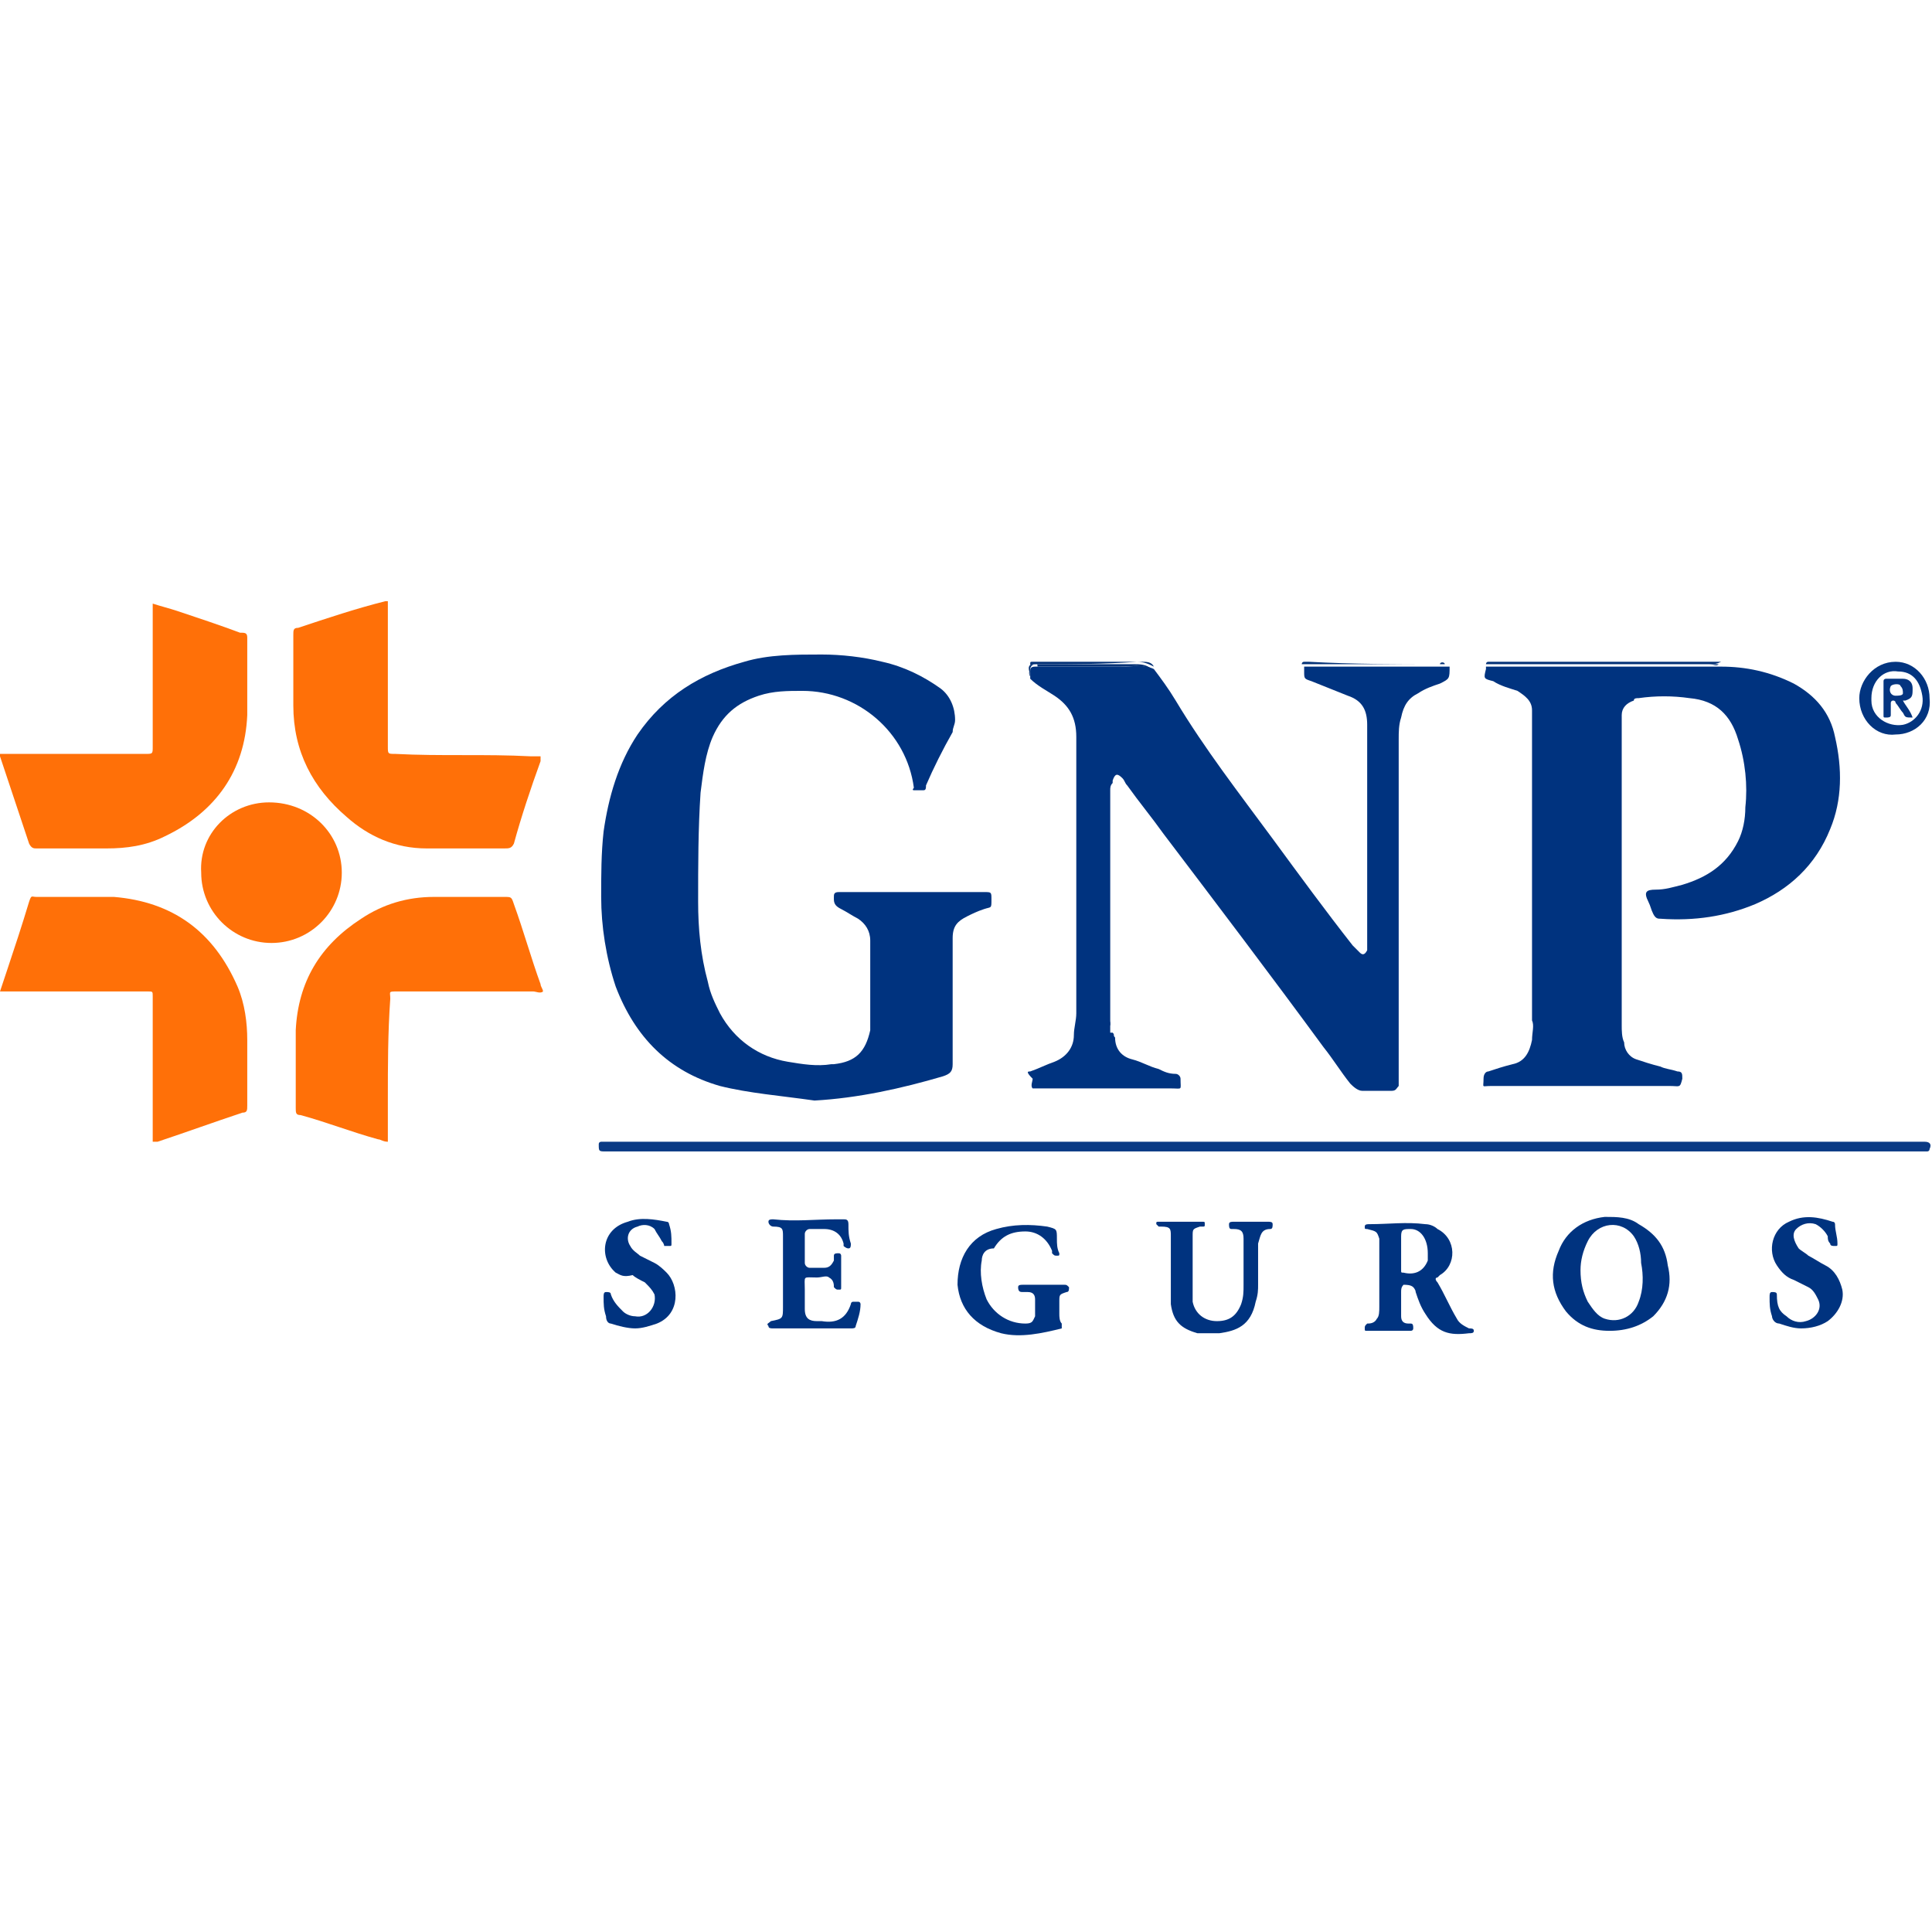 <svg xmlns:cc="http://creativecommons.org/ns#" xmlns:dc="http://purl.org/dc/elements/1.1/" xmlns:inkscape="http://www.inkscape.org/namespaces/inkscape" xmlns:rdf="http://www.w3.org/1999/02/22-rdf-syntax-ns#" xmlns:sodipodi="http://sodipodi.sourceforge.net/DTD/sodipodi-0.dtd" xmlns:svg="http://www.w3.org/2000/svg" xmlns="http://www.w3.org/2000/svg" xmlns:xlink="http://www.w3.org/1999/xlink" id="svg8" inkscape:version="0.92.3 (2405546, 2018-03-11)" sodipodi:docname="axa-logo.svg" x="0px" y="0px" viewBox="0 0 79.7 79.7" style="enable-background:new 0 0 79.7 79.7;" xml:space="preserve">
<style type="text/css">
	.st0{fill:#053580;}
	.st1{fill:#02347F;}
	.st2{fill:#00337F;}
	.st3{fill:#043277;}
	.st4{fill:#043377;}
	.st5{fill:#0A3A84;}
	.st6{fill:#FF7008;}
</style>

<g>
	<g id="XMLID_1_">
		<g>
			<path class="st0" d="M78,28.3c-0.1,0.2,0,0.4,0.2,0.4c0.1,0,0.3,0,0.3-0.1c0-0.1,0-0.2-0.1-0.3C78.4,28.2,78.1,28.2,78,28.3     C78,28.3,78,28.3,78,28.3z M77.7,29.5c0-0.5,0-0.9,0-1.4c0-0.1,0.1-0.1,0.1-0.1c0.2,0,0.5,0,0.7,0c0.2,0,0.4,0.1,0.4,0.4     c0,0.3,0,0.4-0.3,0.5c0,0-0.1,0-0.1,0c0.1,0.2,0.3,0.4,0.4,0.7c-0.3,0-0.3,0-0.4-0.2c-0.1-0.1-0.2-0.3-0.3-0.4     c0-0.1-0.1-0.1-0.1-0.1C78,28.9,78,29,78,29c0,0.2,0,0.3,0,0.5c0,0.1-0.1,0.1-0.2,0.1S77.7,29.6,77.7,29.5z"></path>
			<path class="st1" d="M78.2,30.3c-0.8,0.1-1.5-0.6-1.5-1.5c0-0.7,0.6-1.5,1.5-1.5c0.8,0,1.4,0.7,1.4,1.5     C79.7,29.7,79,30.3,78.2,30.3z M77.2,28.8c0,0,0,0.1,0,0.1c0,0.7,0.7,1.1,1.3,1c0.5-0.1,0.9-0.6,0.8-1.2c-0.1-0.6-0.4-1-1-1     C77.7,27.6,77.2,28.1,77.2,28.8z"></path>
			<path class="st2" d="M73.7,54.3c0.2,0.2,0.5,0.3,0.8,0.2c0.4-0.1,0.7-0.5,0.5-0.9c-0.1-0.2-0.2-0.4-0.4-0.5     c-0.2-0.1-0.4-0.2-0.6-0.3c-0.3-0.1-0.5-0.3-0.7-0.6c-0.4-0.6-0.2-1.5,0.5-1.8c0.6-0.3,1.2-0.2,1.8,0c0.1,0,0.1,0.1,0.1,0.1     c0,0.3,0.1,0.5,0.1,0.8c0,0.1,0,0.1-0.1,0.1c-0.1,0-0.2,0-0.2-0.1c-0.1-0.1-0.1-0.2-0.1-0.3c-0.1-0.2-0.3-0.4-0.5-0.5     c-0.3-0.1-0.6,0-0.8,0.2c-0.2,0.2-0.1,0.5,0.1,0.8c0.1,0.1,0.3,0.2,0.4,0.3c0.2,0.1,0.5,0.3,0.7,0.4c0.4,0.2,0.6,0.6,0.7,1     c0.1,0.5-0.2,1-0.6,1.3c-0.3,0.2-0.7,0.3-1.1,0.3c-0.3,0-0.6-0.1-0.9-0.2c-0.2,0-0.3-0.2-0.3-0.3c-0.1-0.3-0.1-0.5-0.1-0.8     c0-0.1,0-0.2,0.1-0.2c0.1,0,0.2,0,0.2,0.1C73.3,53.9,73.4,54.1,73.7,54.3z"></path>
			<path class="st2" d="M68.2,54.3c-0.5,0.4-1.1,0.6-1.8,0.6c-0.7,0-1.3-0.2-1.8-0.8c-0.6-0.8-0.7-1.6-0.3-2.5     c0.3-0.8,1-1.3,1.9-1.4c0.5,0,1,0,1.4,0.3c0.7,0.4,1.1,0.9,1.2,1.7C69,53,68.8,53.7,68.2,54.3z M67.4,51     c-0.5-0.7-1.5-0.6-1.9,0.2c-0.2,0.4-0.3,0.8-0.3,1.2c0,0.5,0.1,0.9,0.3,1.3c0.2,0.3,0.4,0.6,0.7,0.7c0.6,0.2,1.2-0.1,1.4-0.7     c0.2-0.5,0.2-1.1,0.1-1.6C67.7,51.7,67.6,51.3,67.4,51z"></path>
			<path class="st3" d="M61.6,27.4c3,0,6,0,9,0c0.1,0,0.2,0,0.3,0c-0.1,0.1-0.2,0-0.4,0c-3.1,0-6.2,0-9.3,0     C61.3,27.4,61.5,27.4,61.6,27.4z"></path>
			<path class="st3" d="M70.6,27.4c-3,0-6,0-9,0c-0.1,0-0.2,0-0.3,0c0,0,0,0,0,0c0,0,0-0.1,0.1-0.1c0.1,0,0.2,0,0.2,0     c2.9,0,5.9,0,8.8,0c0.2,0,0.4,0,0.6,0C70.8,27.4,70.7,27.4,70.6,27.4z"></path>
			<path class="st2" d="M68.9,44.8c-2.4,0-4.9,0-7.4,0c-0.4,0-0.3,0.1-0.3-0.3c0-0.2,0.1-0.3,0.2-0.3c0.3-0.1,0.6-0.2,1-0.3     c0.5-0.1,0.7-0.5,0.8-1c0-0.3,0.1-0.6,0-0.8c0-4.1,0-8.2,0-12.3c0-0.2,0-0.4,0-0.5c0-0.4-0.3-0.6-0.6-0.8c-0.3-0.1-0.7-0.2-1-0.4     c-0.4-0.1-0.4-0.1-0.3-0.5c0-0.1,0-0.1,0-0.1c0,0,0,0,0,0c3.1,0,6.2,0,9.3,0c0.1,0,0.3,0,0.4,0c1,0,2,0.2,3,0.7     c0.9,0.5,1.5,1.2,1.7,2.2c0.3,1.3,0.3,2.6-0.2,3.8c-0.6,1.5-1.7,2.5-3.1,3.1c-1.2,0.5-2.5,0.7-3.9,0.6c-0.1,0-0.2,0-0.3-0.2     c-0.1-0.2-0.1-0.3-0.2-0.5c-0.2-0.4-0.1-0.5,0.3-0.5c0.4,0,0.7-0.1,1.1-0.2c1-0.3,1.8-0.8,2.3-1.8c0.2-0.4,0.3-0.9,0.3-1.4     c0.1-0.9,0-1.9-0.3-2.8c-0.3-1-0.9-1.6-2-1.7c-0.7-0.1-1.4-0.1-2.1,0c-0.1,0-0.2,0-0.2,0.1c-0.3,0.1-0.5,0.3-0.5,0.6     c0,0.1,0,0.1,0,0.2c0,4.2,0,8.4,0,12.6c0,0.2,0,0.5,0.1,0.7c0,0.3,0.2,0.6,0.5,0.7c0.3,0.1,0.6,0.2,1,0.3     c0.2,0.1,0.4,0.1,0.7,0.2c0.2,0,0.2,0.1,0.2,0.3C69.3,44.9,69.3,44.8,68.9,44.8z"></path>
			<path class="st2" d="M58.2,50.7c-0.3,0-0.4,0-0.4,0.3c0,0.4,0,0.8,0,1.2c0,0,0,0.1,0,0.2c0,0.1,0,0.1,0.1,0.1     c0.4,0.1,0.8,0,1-0.5c0-0.1,0-0.2,0-0.3C58.9,51.1,58.6,50.7,58.2,50.7z M56.4,50.7c-0.1,0-0.1,0-0.1-0.1c0-0.1,0.1-0.1,0.2-0.1     c0.8,0,1.5-0.1,2.3,0c0.2,0,0.4,0.1,0.5,0.2c0.8,0.4,0.8,1.5,0.1,1.9c0,0-0.1,0.1-0.1,0.1c-0.1,0-0.1,0.1,0,0.2     c0.3,0.5,0.5,1,0.8,1.5c0.1,0.2,0.3,0.3,0.5,0.4c0.1,0,0.2,0,0.2,0.1c0,0.1-0.1,0.1-0.2,0.1c-0.8,0.1-1.3,0-1.8-0.8     c-0.2-0.3-0.3-0.6-0.4-0.9c0-0.1-0.1-0.2-0.1-0.2c-0.1-0.1-0.3-0.1-0.4-0.1c-0.1,0.1-0.1,0.2-0.1,0.3c0,0.3,0,0.7,0,1     c0,0.2,0.1,0.3,0.3,0.3c0,0,0.1,0,0.1,0c0.1,0,0.1,0.1,0.1,0.2c0,0.1-0.1,0.1-0.1,0.1c-0.6,0-1.2,0-1.8,0c-0.1,0-0.1,0-0.1-0.1     c0-0.1,0-0.1,0.1-0.2c0.1,0,0.3,0,0.4-0.2c0.1-0.1,0.1-0.3,0.1-0.5c0-0.5,0-0.9,0-1.4c0-0.5,0-0.9,0-1.4     C56.8,50.8,56.8,50.8,56.4,50.7z"></path>
			<path class="st3" d="M59.7,27.4c-2,0-4,0-6,0c0.1,0,0.1,0,0.2,0c1.8,0,3.7,0,5.5,0C59.5,27.4,59.6,27.4,59.7,27.4z"></path>
			<path class="st3" d="M59.4,27.4c-1.8,0-3.7,0-5.5,0c-0.1,0-0.2,0-0.2,0h0c0,0,0-0.1,0.1-0.1c0.1,0,0.1,0,0.2,0     C55.8,27.4,57.6,27.4,59.4,27.4c0-0.1,0.2-0.1,0.2,0C59.6,27.4,59.5,27.4,59.4,27.4z"></path>
			<path class="st2" d="M48.3,51c0-0.3,0-0.4-0.4-0.4c0,0-0.1,0-0.1,0c0,0-0.1-0.1-0.1-0.1c0-0.1,0-0.1,0.1-0.1c0,0,0.1,0,0.2,0     c0.5,0,1,0,1.5,0c0,0,0.1,0,0.1,0c0.1,0,0.1,0,0.1,0.1c0,0.1,0,0.1-0.1,0.1c0,0-0.1,0-0.1,0c-0.3,0.1-0.3,0.1-0.3,0.4     c0,0.8,0,1.7,0,2.5c0,0.1,0,0.2,0,0.2c0.1,0.5,0.5,0.8,1,0.8c0.5,0,0.8-0.2,1-0.7c0.1-0.3,0.1-0.5,0.1-0.8c0-0.6,0-1.2,0-1.7     c0-0.1,0-0.2,0-0.2c0-0.3-0.1-0.4-0.4-0.4c0,0-0.1,0-0.1,0c-0.1,0-0.1-0.1-0.1-0.2c0-0.1,0.1-0.1,0.2-0.1c0.2,0,0.5,0,0.7,0     c0.2,0,0.5,0,0.7,0c0.1,0,0.2,0,0.2,0.1c0,0.1,0,0.2-0.1,0.2c-0.4,0-0.4,0.3-0.5,0.6c0,0.6,0,1.2,0,1.7c0,0.2,0,0.4-0.1,0.7     c-0.2,1-0.8,1.2-1.5,1.3c-0.3,0-0.6,0-0.9,0c-0.7-0.2-1-0.5-1.1-1.2c0-0.4,0-0.7,0-1.1c0-0.1,0-0.3,0-0.4c0,0,0,0,0,0     C48.3,51.7,48.3,51.4,48.3,51z"></path>
			<path class="st4" d="M45.8,32c0,0.1,0,0.2,0,0.2c0,3.3,0,6.6,0,9.9c0,0.1,0,0.2,0,0.2c-0.1,0,0-0.1,0-0.2c0-3.3,0-6.6,0-10     C45.7,32.2,45.7,32.1,45.8,32z"></path>
			<path class="st4" d="M45.7,32.3c0-0.1,0-0.2,0.1-0.3C45.7,32.1,45.7,32.2,45.7,32.3c0,3.3,0,6.6,0,9.9c0,0.1,0,0.1,0,0.2     c0,0-0.1,0-0.1,0c0-0.1,0-0.1,0-0.2C45.7,38.9,45.7,35.6,45.7,32.3z"></path>
			<path class="st2" d="M42.5,44.2c0.3-0.1,0.7-0.3,1-0.4c0.5-0.2,0.8-0.6,0.8-1.1c0-0.3,0.1-0.6,0.1-0.9c0-3.8,0-7.6,0-11.4     c0-0.8-0.3-1.3-0.9-1.7c-0.3-0.2-0.7-0.4-1-0.7c0-0.1,0-0.2,0-0.3c0-0.1,0-0.2,0.2-0.2c0.1,0,0.1,0,0.2,0c1.1,0,2.2,0,3.4,0     c0.4,0,0.9-0.1,1.3,0.1c0.3,0.4,0.6,0.8,0.9,1.3c1.2,2,2.6,3.8,4,5.7c1.1,1.5,2.2,3,3.3,4.4c0.1,0.1,0.2,0.2,0.3,0.3     c0.1,0.1,0.2,0.1,0.3-0.1c0-0.1,0-0.2,0-0.2c0-3.1,0-6.1,0-9.1c0-0.6-0.2-1-0.8-1.2c-0.5-0.2-1-0.4-1.5-0.6     c-0.3-0.1-0.3-0.1-0.3-0.4c0-0.1,0-0.1,0-0.2h0c2,0,4,0,6,0c0,0.5,0,0.5-0.4,0.7c-0.3,0.1-0.6,0.2-0.9,0.4     c-0.4,0.2-0.6,0.5-0.7,1c-0.1,0.3-0.1,0.6-0.1,0.9c0,4,0,8,0,12c0,0.7,0,1.3,0,2c0,0.1,0,0.2,0,0.3c-0.1,0.1-0.1,0.2-0.3,0.2     c-0.4,0-0.8,0-1.2,0c-0.2,0-0.4-0.2-0.5-0.3c-0.4-0.5-0.7-1-1.1-1.5c-2.2-3-4.4-5.9-6.6-8.8c-0.5-0.7-1-1.3-1.5-2     c-0.1-0.1-0.1-0.2-0.2-0.3c-0.2-0.2-0.3-0.2-0.4,0.1c0,0,0,0.1,0,0.1c-0.1,0.1-0.1,0.2-0.1,0.3c0,3.3,0,6.6,0,9.8     c0,0.1,0,0.1,0,0.2c0,0,0,0,0.1,0c0.1,0.1,0,0.1,0.1,0.2c0,0.5,0.3,0.8,0.7,0.9c0.4,0.1,0.7,0.3,1.1,0.4c0.2,0.1,0.4,0.2,0.7,0.2     c0.1,0,0.2,0.1,0.2,0.2c0,0,0,0,0,0c0,0.5,0.1,0.4-0.4,0.4c-1.8,0-3.6,0-5.3,0c-0.1,0-0.2,0-0.3,0c0,0-0.1,0-0.1,0     c-0.1-0.1,0-0.3,0-0.4C42.3,44.2,42.4,44.2,42.5,44.2z"></path>
			<path class="st3" d="M42.7,27.4c-0.1,0-0.2,0.1-0.2,0.2c0,0.1,0,0.2,0,0.3c-0.1-0.5-0.1-0.5,0.4-0.5c1.3,0,2.6,0,3.9,0     c0.2,0,0.5,0,0.7,0.2c-0.4-0.2-0.8-0.1-1.3-0.1c-1.1,0-2.2,0-3.4,0C42.8,27.4,42.8,27.4,42.7,27.4z"></path>
			<path class="st3" d="M42.9,27.4c-0.5,0-0.5,0-0.4,0.5c-0.1-0.1,0-0.3,0-0.5c0-0.1,0-0.1,0.1-0.1c0.1,0,0.1,0,0.2,0     c1.4,0,2.8,0,4.3,0c0.2,0,0.4,0,0.5,0.2c-0.2-0.1-0.4-0.2-0.7-0.2C45.6,27.4,44.2,27.4,42.9,27.4z"></path>
			<path class="st2" d="M40.5,52c-0.1,0.5,0,1.1,0.2,1.6c0.3,0.6,0.9,1,1.6,1c0.3,0,0.3-0.1,0.4-0.3c0-0.2,0-0.5,0-0.7     c0-0.2-0.1-0.3-0.3-0.3c-0.1,0-0.2,0-0.2,0c-0.1,0-0.2,0-0.2-0.2c0-0.1,0.1-0.1,0.2-0.1c0.3,0,0.6,0,0.8,0c0.3,0,0.6,0,0.9,0     c0.1,0,0.1,0,0.2,0.1c0,0.1,0,0.2-0.1,0.2c-0.3,0.1-0.3,0.1-0.3,0.4c0,0.1,0,0.3,0,0.5c0,0.1,0,0.3,0.1,0.4c0,0.1,0,0.2,0,0.2     c-0.8,0.2-1.7,0.4-2.5,0.2c-1.1-0.3-1.7-1-1.8-2c0-1.1,0.5-2,1.6-2.3c0.7-0.2,1.4-0.2,2.1-0.1c0.4,0.1,0.4,0.1,0.4,0.5     c0,0.2,0,0.4,0.1,0.6c0,0.1,0,0.1-0.1,0.1c-0.1,0-0.1,0-0.2-0.1c0,0,0-0.1,0-0.1c-0.2-0.5-0.6-0.8-1.1-0.8c-0.6,0-1,0.2-1.3,0.7     C40.6,51.5,40.5,51.8,40.5,52z"></path>
			<path class="st2" d="M31.8,54.5c0.5-0.1,0.5-0.1,0.5-0.6c0-1,0-1.9,0-2.9c0-0.3,0-0.4-0.4-0.4c-0.1,0-0.2-0.1-0.2-0.2     c0-0.1,0.1-0.1,0.2-0.1c0.9,0.1,1.7,0,2.6,0c0.1,0,0.2,0,0.3,0c0.1,0,0.2,0,0.2,0.2c0,0.3,0,0.5,0.1,0.8c0,0.1,0,0.2-0.1,0.2     c-0.1,0-0.2-0.1-0.2-0.1c0,0,0-0.1,0-0.1c-0.1-0.4-0.4-0.6-0.8-0.6c-0.2,0-0.4,0-0.6,0c-0.1,0-0.2,0.1-0.2,0.2c0,0.4,0,0.8,0,1.2     c0,0.1,0.1,0.2,0.2,0.2c0.2,0,0.4,0,0.6,0c0.2,0,0.3-0.1,0.4-0.3c0-0.1,0-0.1,0-0.2c0-0.1,0.1-0.1,0.2-0.1c0.1,0,0.1,0.1,0.1,0.1     c0,0.4,0,0.8,0,1.3c0,0.1,0,0.1-0.1,0.1c-0.1,0-0.1,0-0.2-0.1c0-0.1,0-0.3-0.2-0.4c-0.1-0.1-0.3,0-0.5,0c-0.6,0-0.5-0.1-0.5,0.5     c0,0.3,0,0.5,0,0.8c0,0.4,0.2,0.5,0.5,0.5c0.1,0,0.1,0,0.2,0c0.6,0.1,1-0.1,1.2-0.7c0,0,0-0.1,0.1-0.1c0,0,0.1,0,0.2,0     c0.1,0,0.1,0.1,0.1,0.1c0,0.3-0.1,0.6-0.2,0.9c0,0.1-0.1,0.1-0.2,0.1c-0.5,0-1.1,0-1.6,0c-0.5,0-1.1,0-1.6,0     c-0.1,0-0.2,0-0.2-0.1C31.6,54.6,31.7,54.6,31.8,54.5z"></path>
			<path class="st2" d="M29.7,44.8c-2.1-0.6-3.5-2-4.3-4.1c-0.4-1.2-0.6-2.5-0.6-3.7c0-0.9,0-1.8,0.1-2.7c0.2-1.4,0.6-2.8,1.4-4     c1.1-1.6,2.6-2.5,4.4-3c1-0.3,2.1-0.3,3.2-0.3c0.8,0,1.7,0.1,2.5,0.3c0.9,0.2,1.7,0.6,2.4,1.1c0.4,0.3,0.6,0.8,0.6,1.3     c0,0.2-0.1,0.3-0.1,0.5c-0.4,0.7-0.8,1.5-1.1,2.2c0,0.1,0,0.2-0.1,0.2c-0.1,0-0.3,0-0.4,0c-0.1,0,0-0.1,0-0.1     c-0.3-2.3-2.3-4-4.6-4c-0.6,0-1.2,0-1.8,0.2c-0.9,0.3-1.5,0.8-1.9,1.7c-0.3,0.7-0.4,1.5-0.5,2.3c-0.1,1.5-0.1,3-0.1,4.5     c0,1.1,0.1,2.2,0.4,3.3c0.1,0.5,0.3,0.9,0.5,1.3c0.6,1.1,1.6,1.8,2.8,2c0.6,0.1,1.2,0.2,1.8,0.1c0,0,0,0,0.1,0     c0.9-0.1,1.3-0.5,1.5-1.4c0-0.1,0-0.3,0-0.4c0-1.1,0-2.2,0-3.3c0-0.4-0.2-0.7-0.5-0.9c-0.2-0.1-0.5-0.3-0.7-0.4     c-0.2-0.1-0.3-0.2-0.3-0.4c0,0,0-0.1,0-0.1c0-0.1,0-0.2,0.2-0.2c0.1,0,0.1,0,0.2,0c1,0,1.9,0,2.9,0c1,0,1.9,0,2.9,0     c0.3,0,0.3,0,0.3,0.3c0,0.4,0,0.3-0.3,0.4c-0.3,0.1-0.5,0.2-0.7,0.3c-0.4,0.2-0.6,0.4-0.6,0.9c0,0.8,0,1.7,0,2.5     c0,0.9,0,1.8,0,2.7c0,0.3-0.1,0.4-0.4,0.5c-1.7,0.5-3.5,0.9-5.3,1C32.2,45.2,30.9,45.1,29.7,44.8z"></path>
			<path class="st5" d="M79.4,47.5c-18.1,0-36.2,0-54.3,0c0,0-0.1,0-0.1,0c-0.3,0-0.3,0-0.3-0.3c0-0.1,0.1-0.1,0.1-0.1s0.2,0,0.3,0     c9,0,18.1,0,27.1,0c9,0,18,0,27,0c0.1,0,0.1,0,0.2,0c0.2,0,0.3,0.1,0.2,0.3c0,0.1-0.1,0.1-0.1,0.1C79.5,47.5,79.5,47.5,79.4,47.5     z"></path>
			<path class="st2" d="M25.4,52.5c-0.7-0.6-0.6-1.8,0.5-2.1c0.5-0.2,1.1-0.1,1.6,0c0.1,0,0.1,0.1,0.1,0.1c0.1,0.3,0.1,0.5,0.1,0.8     c0,0.1,0,0.1-0.1,0.1c-0.1,0-0.1,0-0.2,0c0,0,0-0.1-0.1-0.2c-0.1-0.2-0.2-0.3-0.3-0.5c-0.2-0.2-0.5-0.2-0.7-0.1     c-0.4,0.1-0.5,0.5-0.3,0.8c0.1,0.2,0.3,0.3,0.4,0.4c0.2,0.1,0.4,0.2,0.6,0.3c0.2,0.1,0.4,0.3,0.5,0.4c0.5,0.5,0.6,1.7-0.4,2.1     c-0.3,0.1-0.6,0.2-0.9,0.2c-0.3,0-0.7-0.1-1-0.2c-0.1,0-0.2-0.1-0.2-0.3c-0.1-0.3-0.1-0.5-0.1-0.8c0-0.1,0-0.2,0.1-0.2     c0.1,0,0.2,0,0.2,0.1c0.1,0.3,0.3,0.5,0.5,0.7c0.1,0.1,0.3,0.2,0.5,0.2c0.5,0.1,0.9-0.4,0.8-0.9c-0.1-0.2-0.2-0.3-0.4-0.5     c-0.2-0.1-0.4-0.2-0.5-0.3C25.7,52.7,25.6,52.6,25.4,52.5z"></path>
			<path class="st6" d="M21.9,31.2c0.1,0,0.3,0,0.4,0c0,0.1,0,0.1,0,0.2c-0.4,1.1-0.8,2.3-1.1,3.4C21.1,35,21,35,20.8,35     c-1.1,0-2.1,0-3.2,0c-1.3,0-2.4-0.5-3.3-1.3c-1.4-1.2-2.2-2.7-2.2-4.6c0-0.9,0-1.9,0-2.9c0-0.2,0-0.3,0.2-0.3     c1.2-0.4,2.4-0.8,3.6-1.1c0,0,0.1,0,0.1,0c0,0.1,0,0.3,0,0.4c0,1.8,0,3.6,0,5.4c0,0.1,0,0.1,0,0.2c0,0.3,0,0.3,0.3,0.3     C18.2,31.2,20,31.1,21.9,31.2z"></path>
			<path class="st6" d="M16,45.3c0,0.5,0,1,0,1.5c0,0.1,0,0.2,0,0.3c-0.2,0-0.3-0.1-0.4-0.1c-1.1-0.3-2.1-0.7-3.2-1     c-0.2,0-0.2-0.1-0.2-0.3c0-1.1,0-2.1,0-3.2c0.1-2,1-3.5,2.7-4.6c0.9-0.6,1.9-0.9,3-0.9c1,0,1.9,0,2.9,0c0.3,0,0.3,0,0.4,0.3     c0.4,1.1,0.7,2.2,1.1,3.3c0,0.1,0.1,0.2,0.1,0.3c-0.1,0.1-0.3,0-0.4,0c-1.8,0-3.6,0-5.4,0c-0.1,0-0.1,0-0.2,0     c-0.4,0-0.3,0-0.3,0.3C16,42.6,16,44,16,45.3z"></path>
			<path class="st6" d="M11.1,33.1c1.7,0,3,1.3,3,2.9c0,1.6-1.3,2.9-2.9,2.9c-1.6,0-2.9-1.3-2.9-2.9C8.2,34.4,9.5,33.1,11.1,33.1z"></path>
			<path class="st6" d="M10.2,26.3c0,1.1,0,2.1,0,3.2c-0.1,2.3-1.3,4-3.4,5C6,34.9,5.2,35,4.4,35c-1,0-2,0-2.9,0     c-0.1,0-0.2,0-0.3-0.2c-0.4-1.2-0.8-2.4-1.2-3.6c0,0,0-0.1,0-0.1c0.1,0,0.2,0,0.3,0c1.9,0,3.7,0,5.6,0c0,0,0.1,0,0.1,0     c0.3,0,0.3,0,0.3-0.3c0-1.9,0-3.8,0-5.6c0-0.1,0-0.2,0-0.3c0.3,0.1,0.7,0.2,1,0.3c0.9,0.3,1.8,0.6,2.6,0.9     C10.1,26.1,10.2,26.1,10.2,26.3z"></path>
			<path class="st6" d="M6.5,47.1c-0.1,0-0.1,0-0.2,0c0-0.1,0-0.2,0-0.3c0-1.8,0-3.7,0-5.5c0-0.1,0-0.1,0-0.2c0-0.2,0-0.2-0.2-0.2     c-1.8,0-3.7,0-5.6,0c-0.2,0-0.3,0-0.5,0c0.1-0.3,0.2-0.6,0.3-0.9c0.3-0.9,0.6-1.8,0.9-2.8C1.3,36.9,1.3,37,1.5,37     c1.1,0,2.1,0,3.2,0c2.4,0.2,4.1,1.4,5.1,3.7c0.3,0.7,0.4,1.5,0.4,2.2c0,0.9,0,1.8,0,2.7c0,0.2,0,0.3-0.2,0.3     C8.8,46.3,7.7,46.7,6.5,47.1z"></path>
		</g>
		<g>
		</g>
	</g>
</g>
</svg>